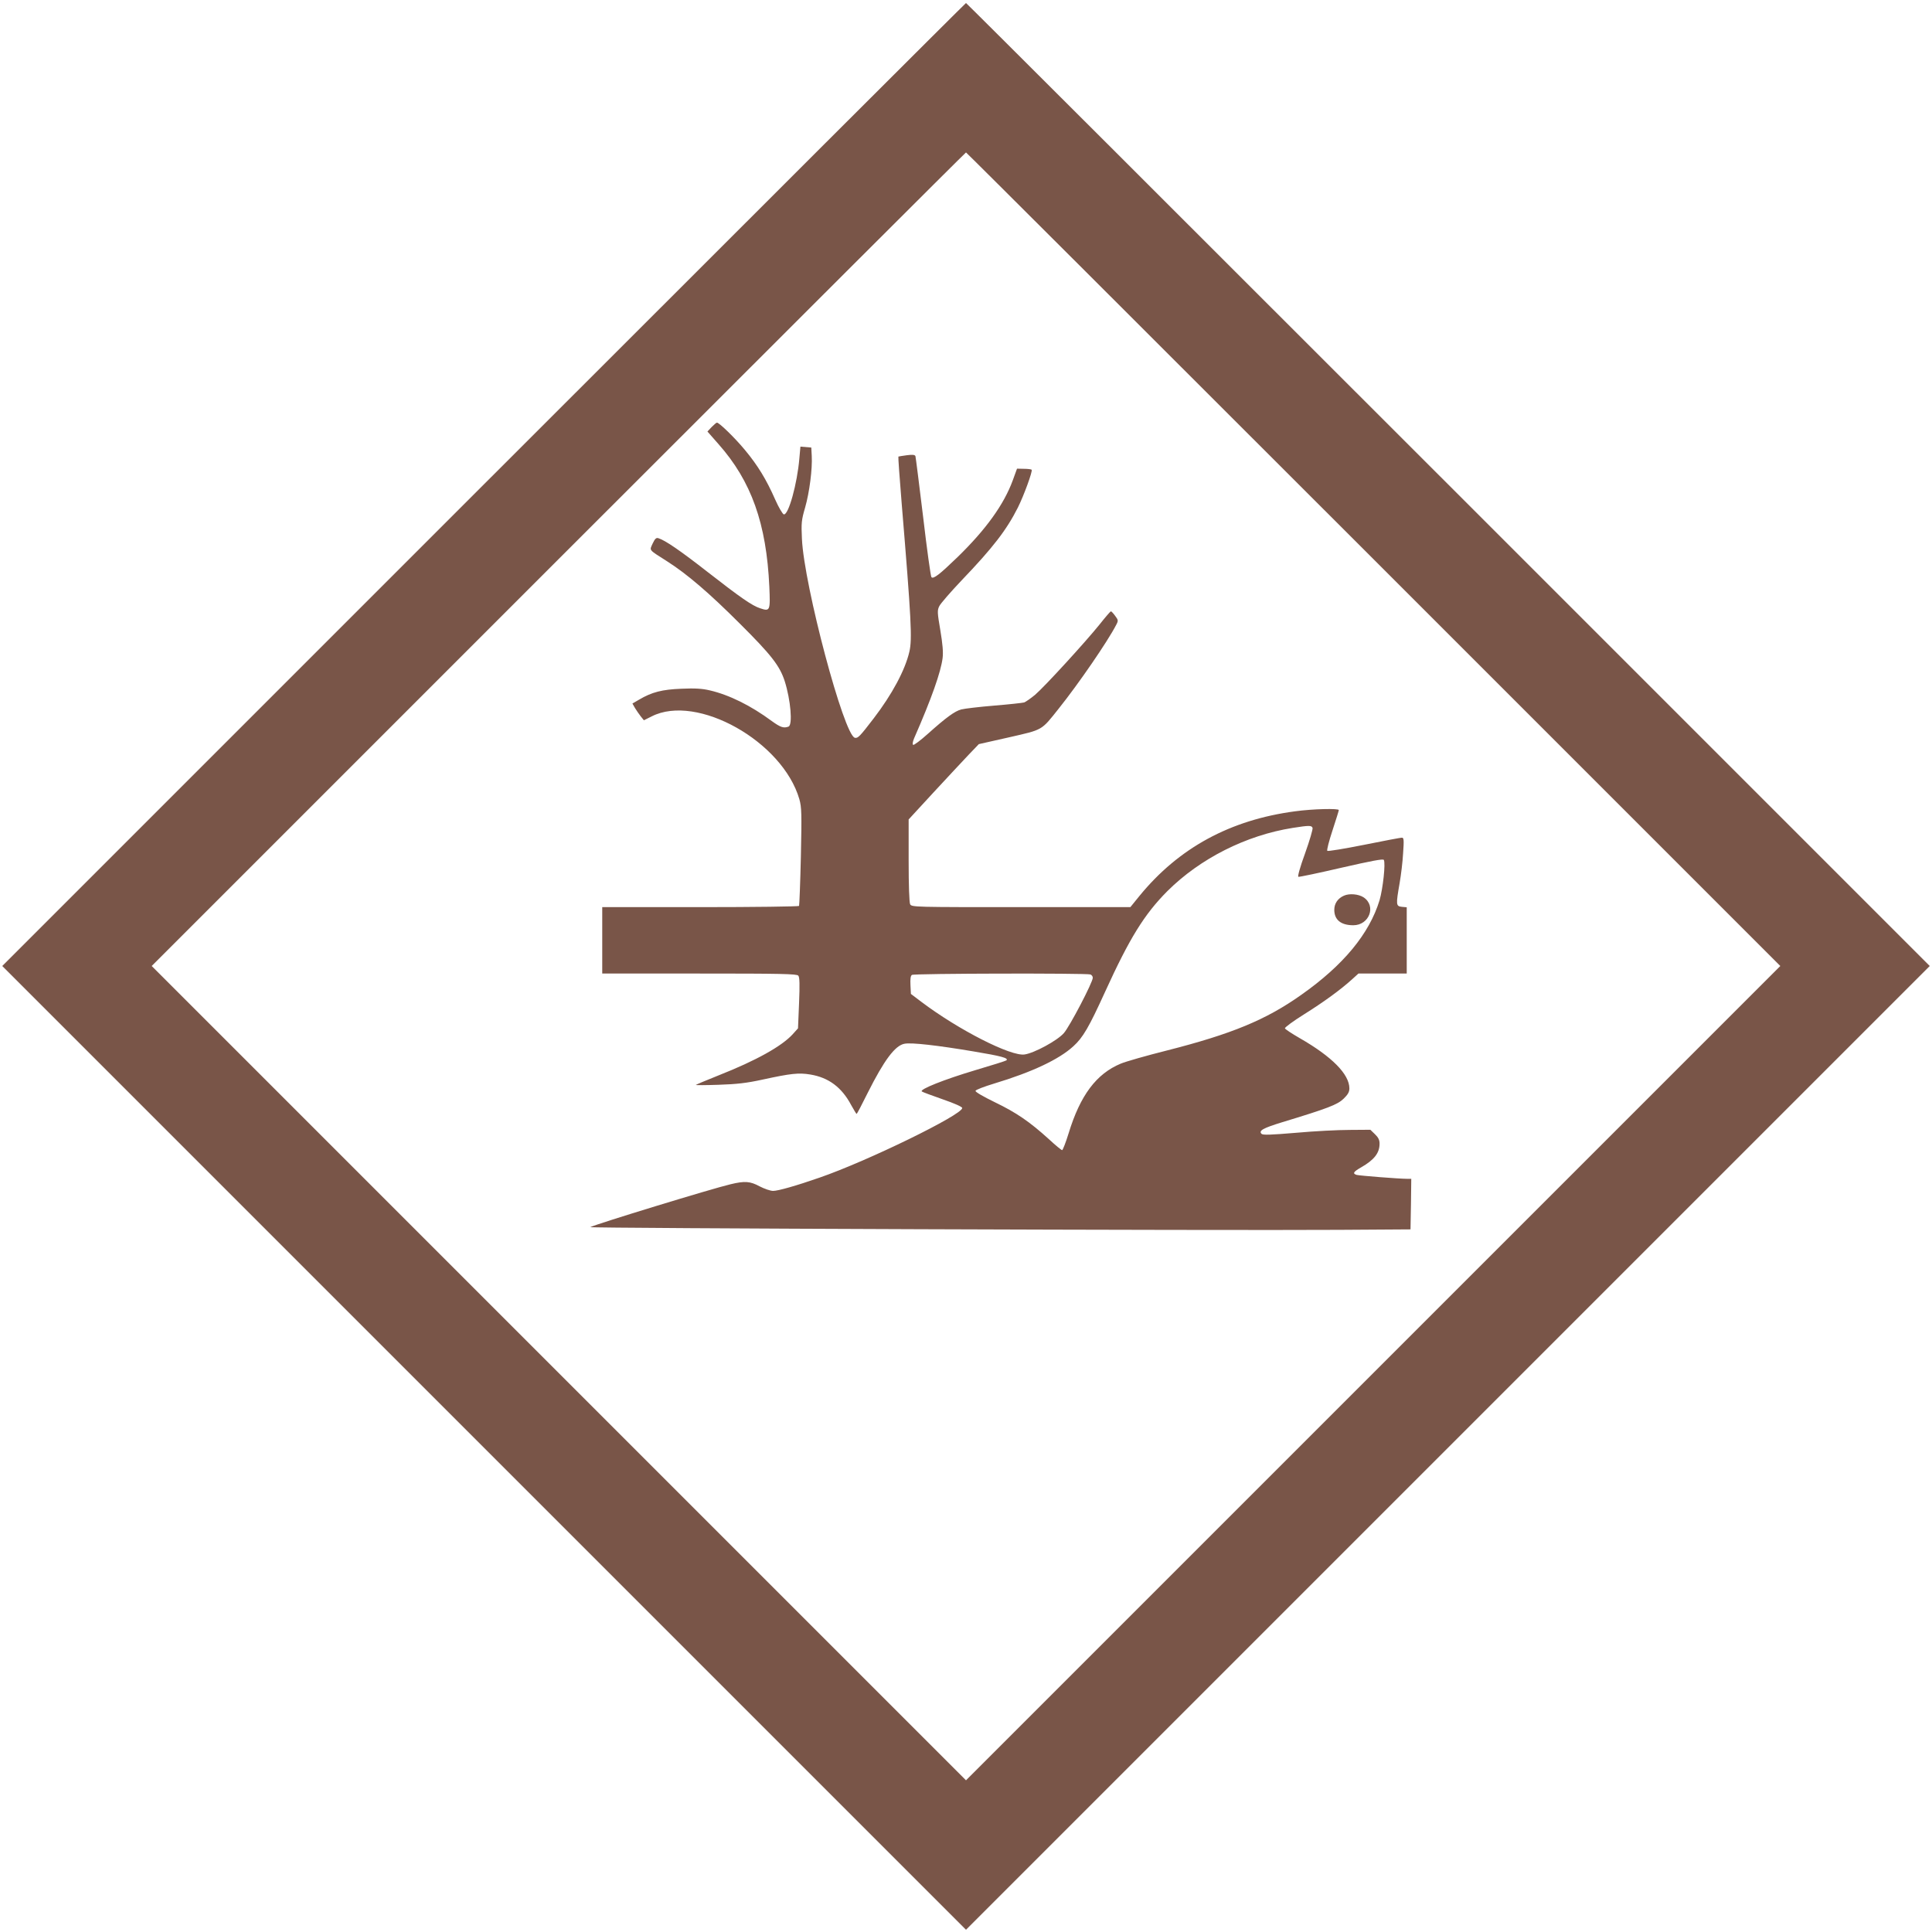 <?xml version="1.0" standalone="no"?>
<!DOCTYPE svg PUBLIC "-//W3C//DTD SVG 20010904//EN"
 "http://www.w3.org/TR/2001/REC-SVG-20010904/DTD/svg10.dtd">
<svg version="1.0" xmlns="http://www.w3.org/2000/svg"
 width="1280pt" height="1280pt" viewBox="0 0 1280 1280"
 preserveAspectRatio="xMidYMid meet">
<g transform="translate(0,1280) scale(0.1,-0.1)"
fill="#795548" stroke="none">
<path d="M3205 9590 l-3190 -3190 3193 -3193 3192 -3192 3192 3192 3193 3193
-3190 3190 c-1754 1754 -3192 3190 -3195 3190 -3 0 -1441 -1436 -3195 -3190z
m5895 -495 l2695 -2695 -2698 -2698 -2697 -2697 -2697 2697 -2698 2698 2695
2695 c1482 1482 2697 2695 2700 2695 3 0 1218 -1213 2700 -2695z"/>
<path d="M4715 9971 l-28 -30 73 -83 c218 -246 318 -527 337 -945 7 -160 5
-165 -61 -143 -53 17 -133 73 -346 239 -183 143 -281 210 -327 225 -16 5 -23
-2 -39 -35 -21 -48 -31 -37 96 -118 132 -84 280 -211 482 -413 208 -207 264
-279 297 -381 39 -123 54 -290 25 -301 -32 -12 -53 -5 -111 37 -138 102 -281
173 -410 203 -50 12 -99 15 -188 11 -128 -5 -196 -22 -282 -73 l-43 -25 17
-30 c10 -16 27 -41 38 -55 l21 -26 52 26 c300 152 867 -166 978 -549 15 -54
16 -93 10 -380 -4 -176 -10 -323 -12 -327 -3 -4 -297 -8 -655 -8 l-649 0 0
-220 0 -220 644 0 c542 0 645 -2 655 -14 9 -10 10 -59 5 -182 l-7 -167 -35
-39 c-72 -79 -241 -174 -492 -273 -80 -32 -147 -60 -150 -63 -3 -2 65 -2 150
1 121 4 186 11 295 35 184 40 237 46 314 33 121 -20 208 -85 270 -202 18 -32
34 -59 36 -59 3 0 36 63 74 140 108 215 181 314 244 325 46 9 220 -11 457 -51
186 -31 233 -44 218 -59 -2 -3 -97 -33 -209 -66 -204 -61 -367 -126 -352 -140
4 -4 67 -27 138 -52 81 -28 130 -50 130 -58 0 -45 -629 -352 -945 -461 -155
-54 -275 -88 -308 -88 -18 0 -58 14 -89 30 -63 34 -98 37 -193 14 -120 -28
-892 -264 -929 -284 -15 -8 4179 -23 4964 -18 l470 3 3 168 2 167 -27 0 c-54
0 -318 21 -335 26 -29 9 -21 21 30 50 87 50 122 95 122 157 0 24 -8 41 -30 62
l-31 30 -137 -1 c-75 0 -235 -8 -355 -19 -168 -14 -220 -16 -229 -7 -21 21 10
38 137 77 303 92 365 116 406 155 29 28 39 45 39 69 0 94 -116 211 -329 333
-52 30 -96 59 -98 65 -2 6 55 48 127 93 134 84 243 164 317 231 l43 39 160 0
160 0 0 219 0 220 -32 3 c-40 4 -40 14 -15 158 9 52 20 141 23 198 6 84 5 102
-7 102 -8 1 -121 -21 -251 -47 -130 -26 -240 -44 -244 -40 -5 4 11 65 34 135
23 70 42 131 42 135 0 12 -172 8 -289 -8 -431 -57 -771 -242 -1032 -561 l-60
-74 -724 0 c-706 0 -725 0 -735 19 -6 12 -10 123 -10 291 l0 271 163 177 c90
97 195 210 233 250 l69 72 200 45 c227 52 212 43 329 190 132 165 325 446 381
555 15 28 14 32 -7 60 -12 17 -25 30 -28 30 -3 0 -37 -39 -74 -86 -94 -117
-364 -412 -428 -467 -29 -24 -62 -47 -73 -51 -12 -3 -101 -13 -200 -21 -98 -8
-196 -20 -216 -25 -44 -12 -99 -52 -222 -162 -48 -43 -92 -76 -97 -73 -6 4 -3
21 6 43 117 267 177 439 189 532 5 39 0 94 -15 184 -20 117 -21 132 -7 160 8
17 75 94 148 171 207 216 298 334 373 483 39 78 99 242 91 250 -3 3 -26 6 -51
6 l-46 1 -28 -77 c-59 -161 -178 -326 -366 -509 -119 -115 -160 -147 -173
-133 -5 5 -30 185 -55 399 -26 215 -49 396 -51 403 -4 9 -18 11 -57 6 -29 -4
-54 -8 -56 -9 -2 -2 8 -142 22 -312 64 -772 70 -897 51 -980 -28 -122 -115
-284 -237 -443 -92 -120 -104 -132 -124 -128 -72 13 -337 1009 -351 1318 -5
105 -3 125 21 207 29 101 49 258 44 343 l-3 55 -36 3 -36 3 -7 -78 c-14 -167
-72 -377 -103 -371 -8 2 -34 46 -57 98 -59 134 -116 227 -200 328 -65 79 -171
182 -186 182 -4 0 -19 -13 -35 -29z m3981 -2656 c3 -8 -19 -83 -49 -167 -34
-93 -51 -155 -45 -157 6 -2 134 25 285 60 201 46 276 60 281 52 13 -20 -6
-192 -28 -267 -68 -223 -240 -431 -520 -628 -233 -165 -461 -259 -890 -368
-135 -34 -272 -73 -305 -87 -161 -67 -268 -209 -345 -461 -19 -62 -39 -112
-43 -112 -5 0 -44 32 -87 72 -129 117 -217 177 -358 245 -76 37 -132 69 -129
76 2 7 57 28 123 48 252 76 430 160 525 247 64 58 103 125 211 362 162 355
259 512 412 666 217 216 521 370 831 419 108 17 125 17 131 0z m-1472 -971 c9
-3 16 -13 16 -22 0 -30 -153 -323 -192 -367 -43 -49 -194 -131 -259 -141 -90
-15 -439 163 -684 348 l-70 53 -3 59 c-2 41 1 62 10 67 15 10 1158 12 1182 3z"/>
<path d="M8904 6866 c-41 -18 -64 -52 -64 -94 0 -66 44 -102 126 -102 106 0
154 128 68 185 -34 22 -94 27 -130 11z"/>
</g>
</svg>
